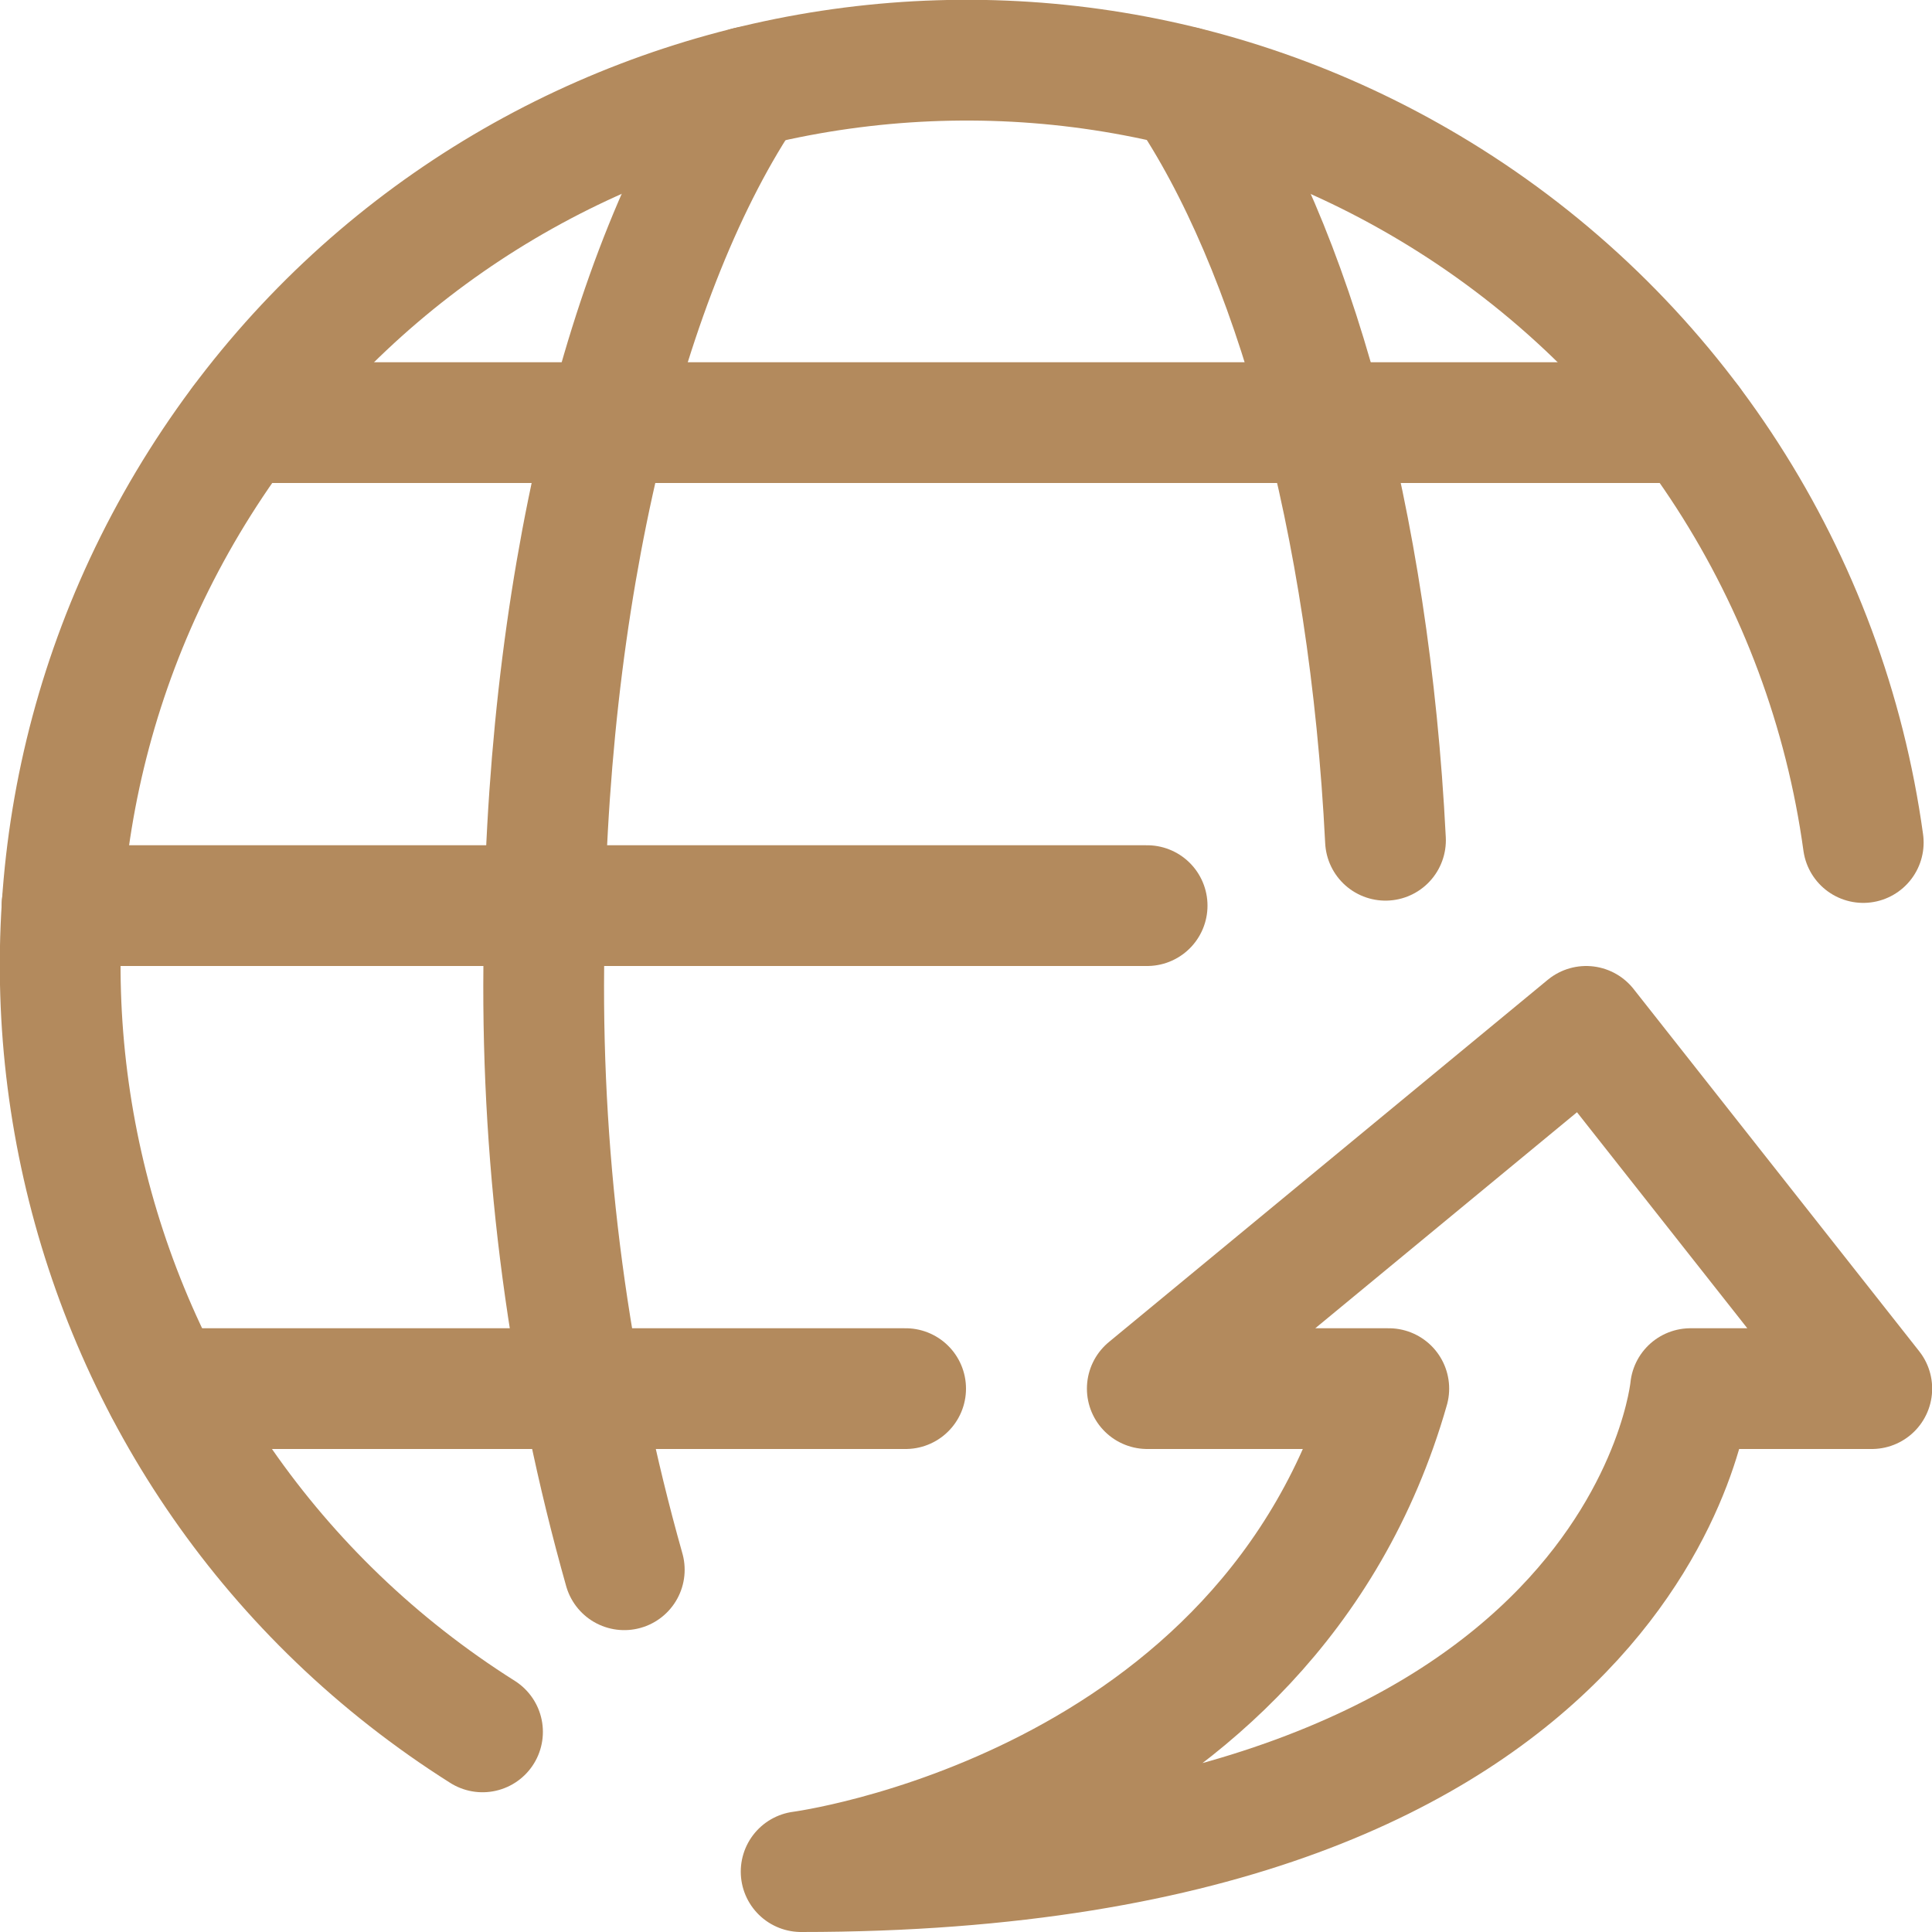<?xml version="1.0" encoding="UTF-8"?><svg version="1.1" viewBox="0 0 24 24" xmlns="http://www.w3.org/2000/svg" xmlns:xlink="http://www.w3.org/1999/xlink"><!--Generated by IJSVG (https://github.com/iconjar/IJSVG)--><g stroke-linecap="round" stroke-width="1.5" stroke="#B38A5D" fill="none" stroke-linejoin="round"><path d="M9.952,23.25c0,0 5.8,-0.75 7.3,-6h-3l5.452,-4.5l3.548,4.5h-2.252c0,0 -0.548,6 -11.048,6Z"></path><path d="M5.994,21.514l2.2856e-07,1.44291e-07c-5.254,-3.317 -6.825,-10.266 -3.508,-15.52c3.317,-5.254 10.266,-6.825 15.52,-3.508c2.806,1.772 4.687,4.692 5.14,7.98"></path><path d="M7.755,19.5l-9.56698e-07,-3.38738e-06c-0.689,-2.44 -1.026,-4.965 -1,-7.5c0,-4.633 1.018,-8.688 2.539,-10.921"></path><path d="M0.77,11.25h13.48"></path><path d="M3,5.25h18"></path><path d="M2.05,17.25h9.2"></path><path d="M14.711,1.079c1.348,1.978 2.3,5.386 2.5,9.359"></path></g></svg>